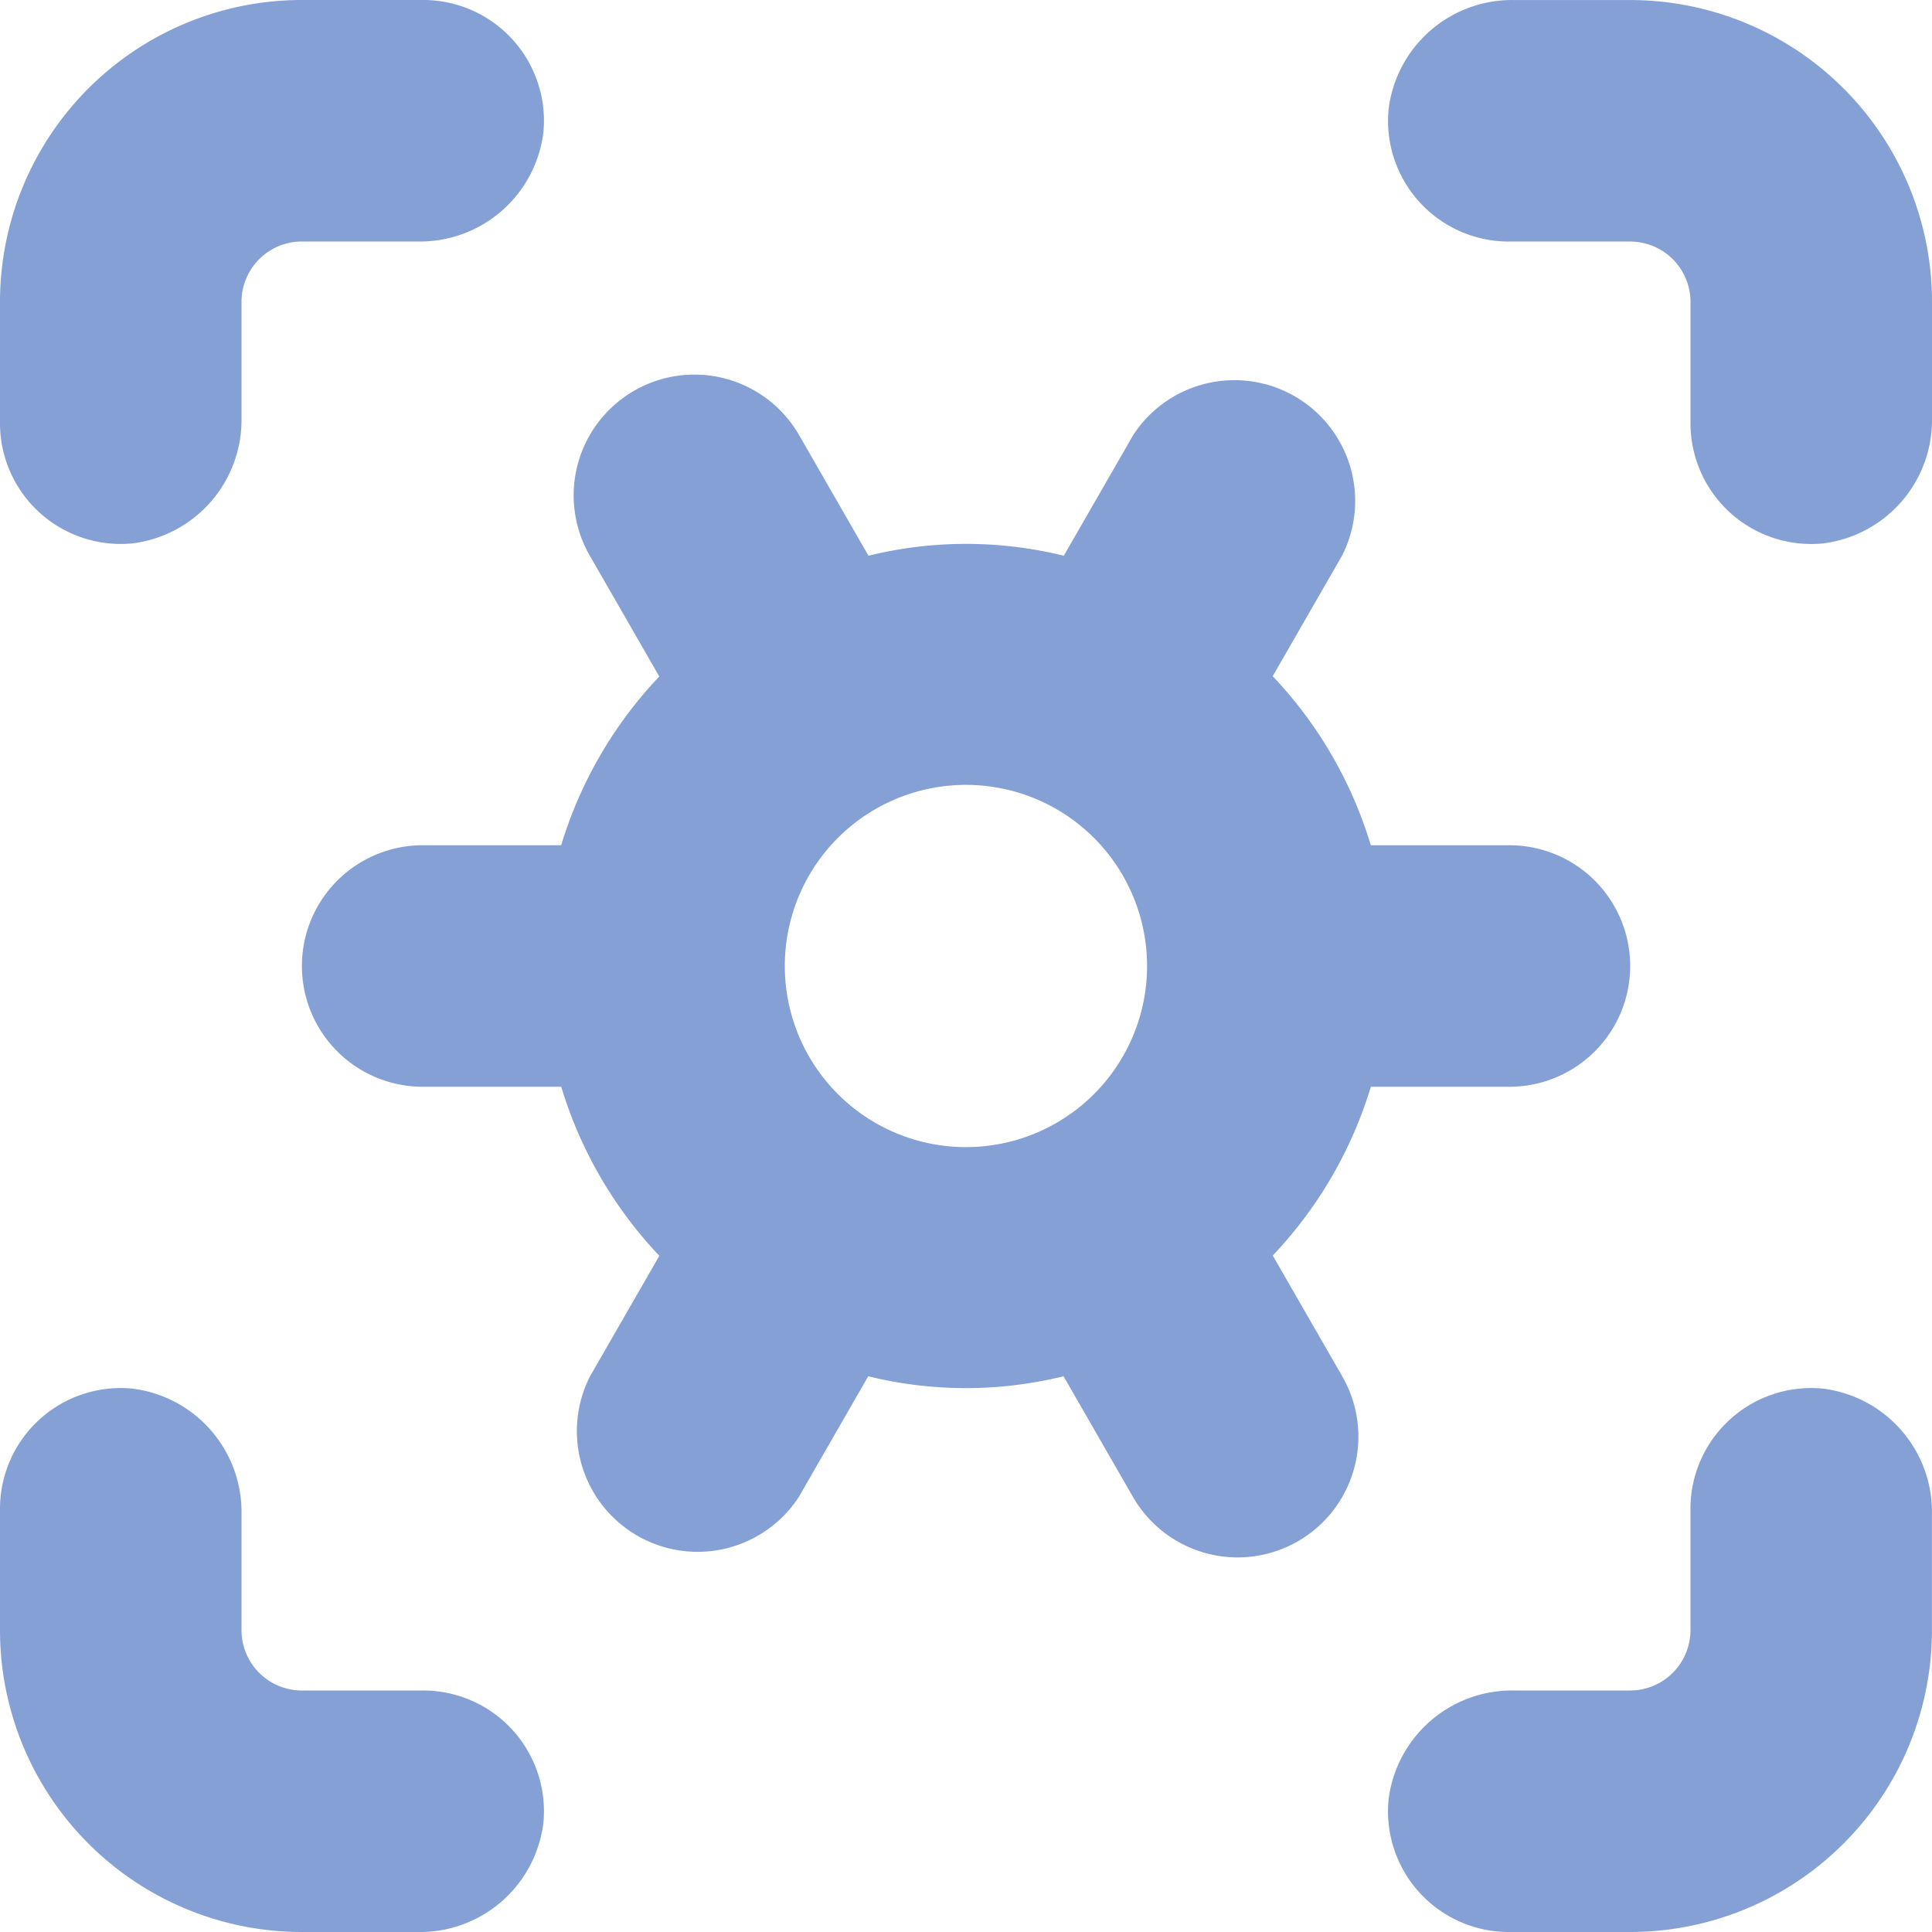 <svg xmlns="http://www.w3.org/2000/svg" width="40" height="40" viewBox="0 0 40 40">
  <g id="noun-optimization-4745268" transform="translate(-215.998 -215.99)">
    <path id="Path_26227" data-name="Path 26227" d="M772.783,215.991h-2.394a2.575,2.575,0,0,0-2.606,2.256,2.5,2.5,0,0,0,2.5,2.744h2.5a1.25,1.25,0,0,1,1.25,1.25v2.5a2.5,2.5,0,0,0,2.744,2.5,2.575,2.575,0,0,0,2.256-2.606v-2.394a6.25,6.25,0,0,0-6.25-6.25Z" transform="translate(-523.035)" fill="#84a0d5"/>
    <path id="Path_26228" data-name="Path 26228" d="M776.776,767.783a2.5,2.5,0,0,0-2.744,2.5v2.5a1.25,1.25,0,0,1-1.25,1.25h-2.394a2.575,2.575,0,0,0-2.606,2.256,2.5,2.5,0,0,0,2.5,2.744h2.5a6.25,6.25,0,0,0,6.25-6.25v-2.394a2.575,2.575,0,0,0-2.256-2.606Z" transform="translate(-523.035 -523.043)" fill="#84a0d5"/>
    <path id="Path_26229" data-name="Path 26229" d="M222.248,779.032h2.394a2.575,2.575,0,0,0,2.606-2.256,2.5,2.5,0,0,0-2.5-2.744h-2.5a1.25,1.25,0,0,1-1.25-1.25v-2.394a2.575,2.575,0,0,0-2.256-2.606,2.5,2.5,0,0,0-2.744,2.5v2.5a6.25,6.25,0,0,0,6.25,6.25Z" transform="translate(0 -523.042)" fill="#84a0d5"/>
    <path id="Path_26230" data-name="Path 26230" d="M218.744,227.248A2.575,2.575,0,0,0,221,224.642v-2.394a1.25,1.25,0,0,1,1.25-1.25h2.394a2.575,2.575,0,0,0,2.606-2.256,2.5,2.5,0,0,0-2.5-2.744h-2.5a6.25,6.25,0,0,0-6.25,6.25v2.5a2.5,2.5,0,0,0,2.744,2.5Z" transform="translate(-0.002 -0.008)" fill="#84a0d5"/>
    <path id="Path_26231" data-name="Path 26231" d="M361,379.669a2.5,2.5,0,1,0,0-5H358.13a8.752,8.752,0,0,0-2.031-3.5l1.438-2.5h0a2.5,2.5,0,0,0-4.325-2.494l-1.438,2.5a8.454,8.454,0,0,0-4.044,0l-1.438-2.5h0a2.5,2.5,0,0,0-4.331,2.5l1.438,2.5h0a8.75,8.75,0,0,0-2.031,3.494H338.5a2.5,2.5,0,1,0,0,5h2.869a8.752,8.752,0,0,0,2.031,3.5l-1.438,2.5h0a2.5,2.5,0,0,0,4.325,2.494l1.438-2.5a8.453,8.453,0,0,0,4.044,0l1.438,2.5h0a2.5,2.5,0,0,0,4.331-2.5l-1.438-2.5h0a8.75,8.75,0,0,0,2.031-3.494Zm-11.25,1.25a3.75,3.75,0,1,1,2.651-1.1A3.749,3.749,0,0,1,349.749,380.919Z" transform="translate(-113.751 -141.179)" fill="#84a0d5"/>
  </g>
</svg>
